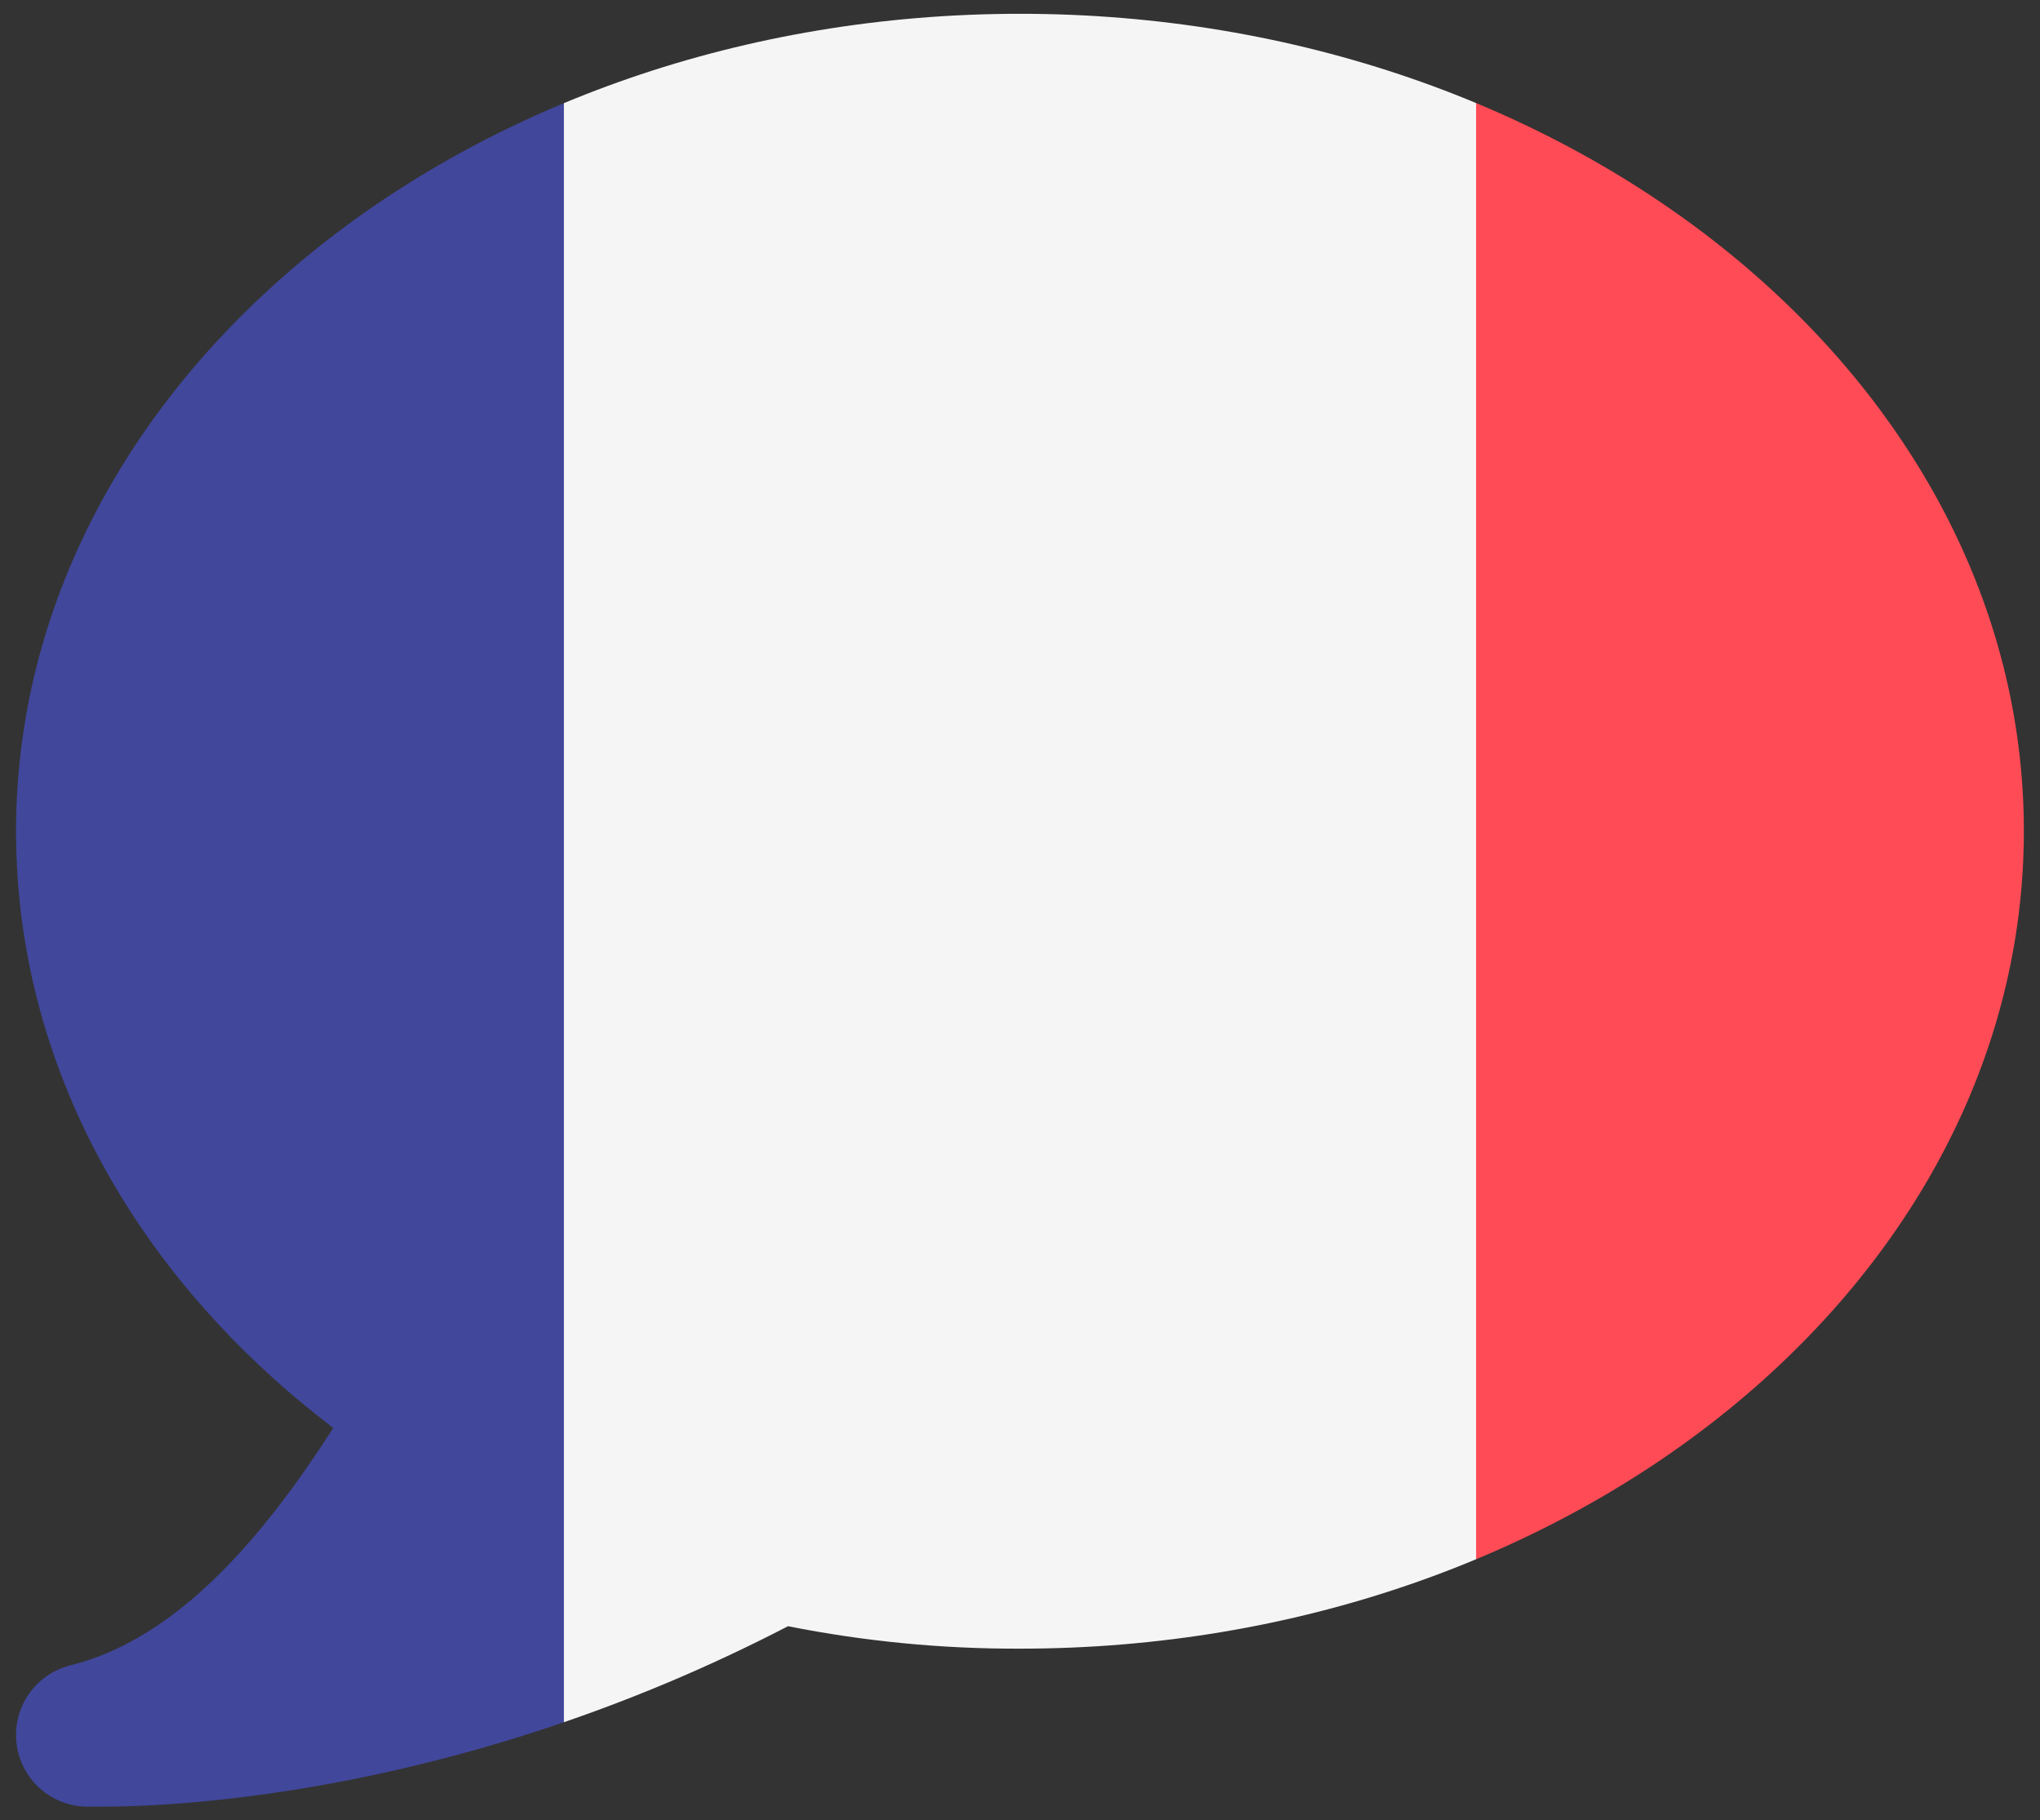 <svg id="Capa_1" data-name="Capa 1" xmlns="http://www.w3.org/2000/svg" xmlns:xlink="http://www.w3.org/1999/xlink" viewBox="0 0 381.66 340.51"><rect x="0" y="0" width="381.66" height="340.51" fill="#333333" stroke="none"/><defs><style>.cls-1{fill:none;}.cls-2{clip-path:url(#clip-path);}.cls-3{fill:#41479b;}.cls-4{fill:#f5f5f5;}.cls-5{fill:#ff4b55;}.cls-6{clip-path:url(#clip-path-2);}</style><clipPath id="clip-path"><path class="cls-1" d="M190.85,2.58C87.28,2.58,3,71.18,3,155.5c0,42.73,21.47,82.78,59.35,111.6-12.53,19.56-28.73,39.35-49.18,44.41a13.42,13.42,0,0,0,2.68,26.43h3.38c13.88,0,67.43-2.24,128.2-33.75a218.78,218.78,0,0,0,43.39,4.2c103.54,0,187.82-68.61,187.82-152.94S294.39,2.58,190.85,2.58Z"/></clipPath><clipPath id="clip-path-2"><path class="cls-1" d="M592.51,2.58c-103.57,0-187.84,68.6-187.84,152.92,0,42.73,21.47,82.78,59.35,111.6-12.53,19.56-28.73,39.35-49.18,44.41a13.42,13.42,0,0,0,2.68,26.43h3.38c13.88,0,67.43-2.24,128.2-33.75a218.78,218.78,0,0,0,43.39,4.2c103.54,0,187.82-68.61,187.82-152.94S696.05,2.58,592.51,2.58Z"/></clipPath></defs><g class="cls-2"><path class="cls-3" d="M105.49,338H-56.35a8.83,8.83,0,0,1-8.82-8.83V11.36a8.82,8.82,0,0,1,8.82-8.83H105.49Z"/><rect class="cls-4" x="105.5" y="2.53" width="170.67" height="335.45"/><path class="cls-5" d="M438,338H276.16V2.53H438a8.83,8.83,0,0,1,8.83,8.83V329.15A8.83,8.83,0,0,1,438,338Z"/></g><g class="cls-6"><path class="cls-4" d="M384.94-9.15a39.53,39.53,0,0,0-14.16,30.36V288.72a39.53,39.53,0,0,0,14.16,30.36L635.43,155Z"/><path class="cls-5" d="M369,329.64a42,42,0,0,0,27.11,9.87H874.8A42.16,42.16,0,0,0,917,297.34V155.06H635.44Z"/></g></svg>